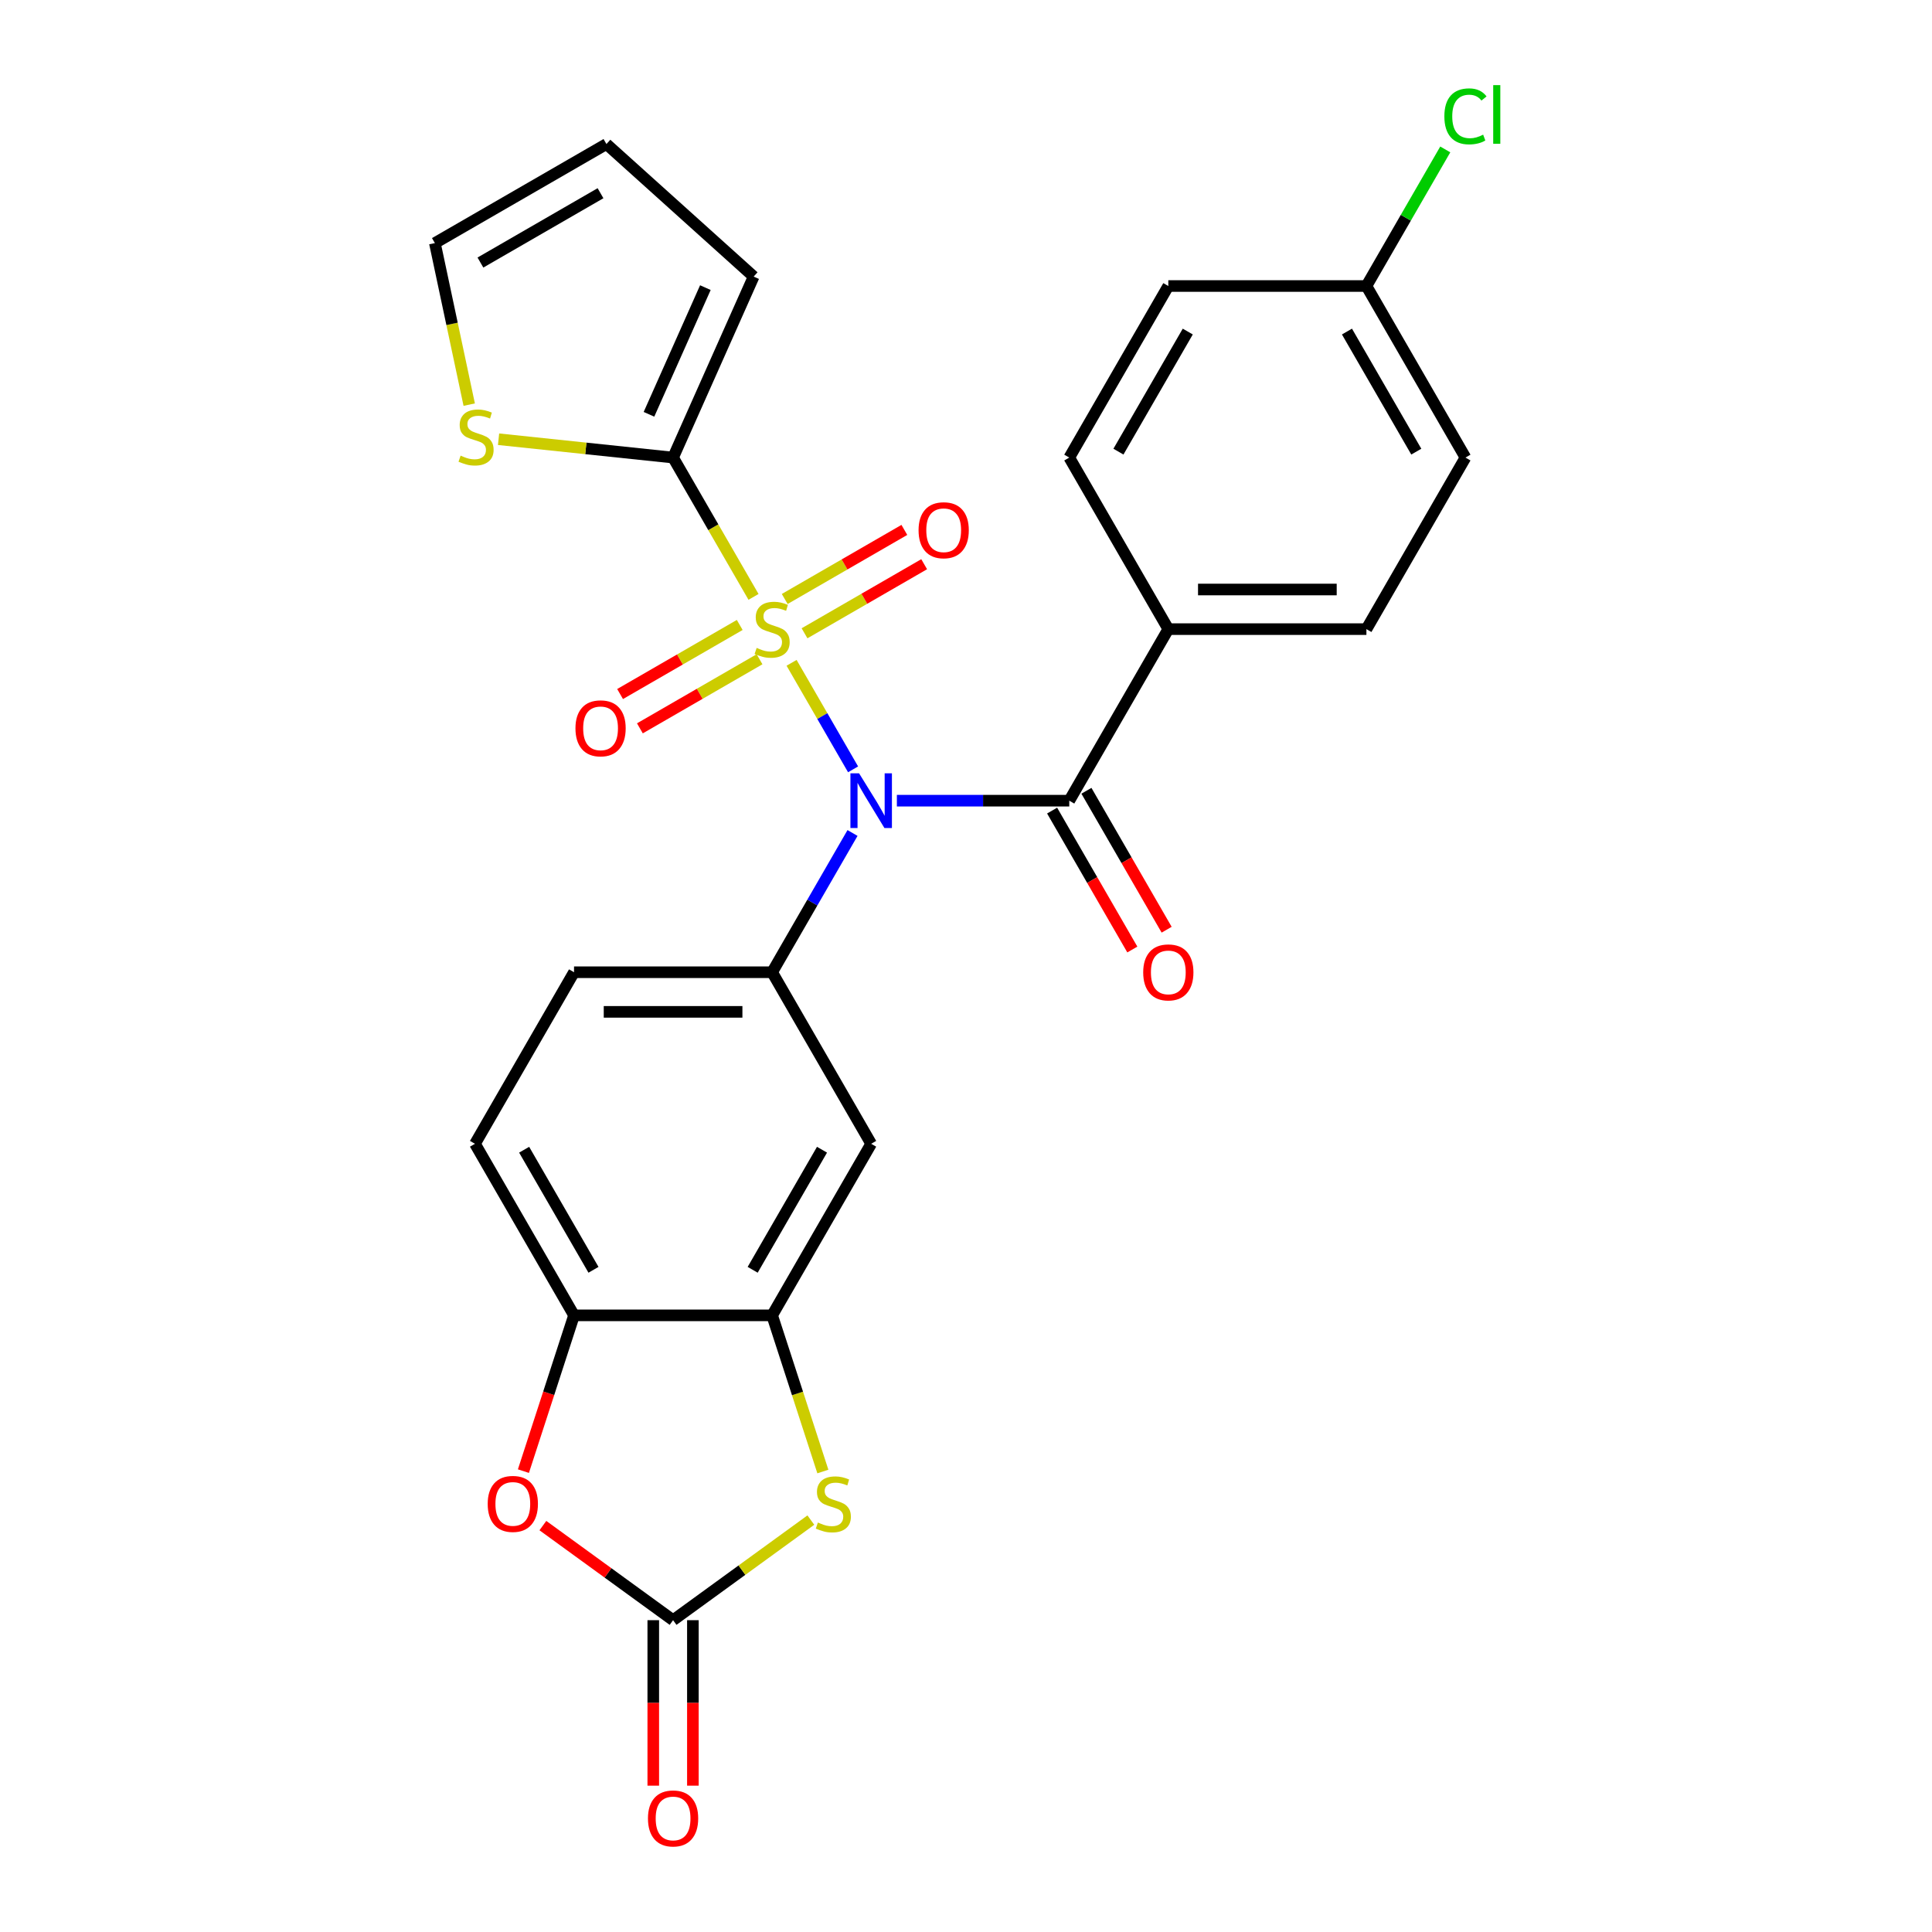 <?xml version='1.0' encoding='iso-8859-1'?>
<svg version='1.1' baseProfile='full'
              xmlns='http://www.w3.org/2000/svg'
                      xmlns:rdkit='http://www.rdkit.org/xml'
                      xmlns:xlink='http://www.w3.org/1999/xlink'
                  xml:space='preserve'
width='1000px' height='1000px' viewBox='0 0 1000 1000'>
<!-- END OF HEADER -->
<rect style='opacity:1.0;fill:#FFFFFF;stroke:none' width='1000' height='1000' x='0' y='0'> </rect>
<path class='bond-0' d='M 409.722,343.077 L 425.638,370.644' style='fill:none;fill-rule:evenodd;stroke:#CCCC00;stroke-width:6px;stroke-linecap:butt;stroke-linejoin:miter;stroke-opacity:1' />
<path class='bond-0' d='M 425.638,370.644 L 441.554,398.211' style='fill:none;fill-rule:evenodd;stroke:#0000FF;stroke-width:6px;stroke-linecap:butt;stroke-linejoin:miter;stroke-opacity:1' />
<path class='bond-1' d='M 390.019,308.95 L 369.202,272.893' style='fill:none;fill-rule:evenodd;stroke:#CCCC00;stroke-width:6px;stroke-linecap:butt;stroke-linejoin:miter;stroke-opacity:1' />
<path class='bond-1' d='M 369.202,272.893 L 348.384,236.837' style='fill:none;fill-rule:evenodd;stroke:#000000;stroke-width:6px;stroke-linecap:butt;stroke-linejoin:miter;stroke-opacity:1' />
<path class='bond-11' d='M 382.881,323.476 L 351.918,341.353' style='fill:none;fill-rule:evenodd;stroke:#CCCC00;stroke-width:6px;stroke-linecap:butt;stroke-linejoin:miter;stroke-opacity:1' />
<path class='bond-11' d='M 351.918,341.353 L 320.955,359.229' style='fill:none;fill-rule:evenodd;stroke:#FF0000;stroke-width:6px;stroke-linecap:butt;stroke-linejoin:miter;stroke-opacity:1' />
<path class='bond-11' d='M 393.135,341.236 L 362.171,359.112' style='fill:none;fill-rule:evenodd;stroke:#CCCC00;stroke-width:6px;stroke-linecap:butt;stroke-linejoin:miter;stroke-opacity:1' />
<path class='bond-11' d='M 362.171,359.112 L 331.208,376.989' style='fill:none;fill-rule:evenodd;stroke:#FF0000;stroke-width:6px;stroke-linecap:butt;stroke-linejoin:miter;stroke-opacity:1' />
<path class='bond-12' d='M 416.421,327.791 L 447.385,309.914' style='fill:none;fill-rule:evenodd;stroke:#CCCC00;stroke-width:6px;stroke-linecap:butt;stroke-linejoin:miter;stroke-opacity:1' />
<path class='bond-12' d='M 447.385,309.914 L 478.348,292.038' style='fill:none;fill-rule:evenodd;stroke:#FF0000;stroke-width:6px;stroke-linecap:butt;stroke-linejoin:miter;stroke-opacity:1' />
<path class='bond-12' d='M 406.168,310.032 L 437.131,292.155' style='fill:none;fill-rule:evenodd;stroke:#CCCC00;stroke-width:6px;stroke-linecap:butt;stroke-linejoin:miter;stroke-opacity:1' />
<path class='bond-12' d='M 437.131,292.155 L 468.094,274.278' style='fill:none;fill-rule:evenodd;stroke:#FF0000;stroke-width:6px;stroke-linecap:butt;stroke-linejoin:miter;stroke-opacity:1' />
<path class='bond-2' d='M 464.222,414.431 L 508.837,414.431' style='fill:none;fill-rule:evenodd;stroke:#0000FF;stroke-width:6px;stroke-linecap:butt;stroke-linejoin:miter;stroke-opacity:1' />
<path class='bond-2' d='M 508.837,414.431 L 553.452,414.431' style='fill:none;fill-rule:evenodd;stroke:#000000;stroke-width:6px;stroke-linecap:butt;stroke-linejoin:miter;stroke-opacity:1' />
<path class='bond-3' d='M 441.263,431.154 L 420.457,467.191' style='fill:none;fill-rule:evenodd;stroke:#0000FF;stroke-width:6px;stroke-linecap:butt;stroke-linejoin:miter;stroke-opacity:1' />
<path class='bond-3' d='M 420.457,467.191 L 399.651,503.228' style='fill:none;fill-rule:evenodd;stroke:#000000;stroke-width:6px;stroke-linecap:butt;stroke-linejoin:miter;stroke-opacity:1' />
<path class='bond-10' d='M 348.384,236.837 L 303.22,232.09' style='fill:none;fill-rule:evenodd;stroke:#000000;stroke-width:6px;stroke-linecap:butt;stroke-linejoin:miter;stroke-opacity:1' />
<path class='bond-10' d='M 303.22,232.09 L 258.055,227.343' style='fill:none;fill-rule:evenodd;stroke:#CCCC00;stroke-width:6px;stroke-linecap:butt;stroke-linejoin:miter;stroke-opacity:1' />
<path class='bond-14' d='M 348.384,236.837 L 390.089,143.167' style='fill:none;fill-rule:evenodd;stroke:#000000;stroke-width:6px;stroke-linecap:butt;stroke-linejoin:miter;stroke-opacity:1' />
<path class='bond-14' d='M 335.906,214.445 L 365.099,148.877' style='fill:none;fill-rule:evenodd;stroke:#000000;stroke-width:6px;stroke-linecap:butt;stroke-linejoin:miter;stroke-opacity:1' />
<path class='bond-13' d='M 553.452,414.431 L 604.719,325.634' style='fill:none;fill-rule:evenodd;stroke:#000000;stroke-width:6px;stroke-linecap:butt;stroke-linejoin:miter;stroke-opacity:1' />
<path class='bond-15' d='M 544.573,419.557 L 565.332,455.514' style='fill:none;fill-rule:evenodd;stroke:#000000;stroke-width:6px;stroke-linecap:butt;stroke-linejoin:miter;stroke-opacity:1' />
<path class='bond-15' d='M 565.332,455.514 L 586.092,491.471' style='fill:none;fill-rule:evenodd;stroke:#FF0000;stroke-width:6px;stroke-linecap:butt;stroke-linejoin:miter;stroke-opacity:1' />
<path class='bond-15' d='M 562.332,409.304 L 583.092,445.261' style='fill:none;fill-rule:evenodd;stroke:#000000;stroke-width:6px;stroke-linecap:butt;stroke-linejoin:miter;stroke-opacity:1' />
<path class='bond-15' d='M 583.092,445.261 L 603.851,481.217' style='fill:none;fill-rule:evenodd;stroke:#FF0000;stroke-width:6px;stroke-linecap:butt;stroke-linejoin:miter;stroke-opacity:1' />
<path class='bond-8' d='M 399.651,503.228 L 450.918,592.025' style='fill:none;fill-rule:evenodd;stroke:#000000;stroke-width:6px;stroke-linecap:butt;stroke-linejoin:miter;stroke-opacity:1' />
<path class='bond-17' d='M 399.651,503.228 L 297.117,503.228' style='fill:none;fill-rule:evenodd;stroke:#000000;stroke-width:6px;stroke-linecap:butt;stroke-linejoin:miter;stroke-opacity:1' />
<path class='bond-17' d='M 384.271,523.734 L 312.498,523.734' style='fill:none;fill-rule:evenodd;stroke:#000000;stroke-width:6px;stroke-linecap:butt;stroke-linejoin:miter;stroke-opacity:1' />
<path class='bond-4' d='M 348.384,838.605 L 384.039,812.701' style='fill:none;fill-rule:evenodd;stroke:#000000;stroke-width:6px;stroke-linecap:butt;stroke-linejoin:miter;stroke-opacity:1' />
<path class='bond-4' d='M 384.039,812.701 L 419.693,786.796' style='fill:none;fill-rule:evenodd;stroke:#CCCC00;stroke-width:6px;stroke-linecap:butt;stroke-linejoin:miter;stroke-opacity:1' />
<path class='bond-16' d='M 338.131,838.605 L 338.131,881.43' style='fill:none;fill-rule:evenodd;stroke:#000000;stroke-width:6px;stroke-linecap:butt;stroke-linejoin:miter;stroke-opacity:1' />
<path class='bond-16' d='M 338.131,881.43 L 338.131,924.256' style='fill:none;fill-rule:evenodd;stroke:#FF0000;stroke-width:6px;stroke-linecap:butt;stroke-linejoin:miter;stroke-opacity:1' />
<path class='bond-16' d='M 358.638,838.605 L 358.638,881.43' style='fill:none;fill-rule:evenodd;stroke:#000000;stroke-width:6px;stroke-linecap:butt;stroke-linejoin:miter;stroke-opacity:1' />
<path class='bond-16' d='M 358.638,881.43 L 358.638,924.256' style='fill:none;fill-rule:evenodd;stroke:#FF0000;stroke-width:6px;stroke-linecap:butt;stroke-linejoin:miter;stroke-opacity:1' />
<path class='bond-30' d='M 348.384,838.605 L 314.69,814.125' style='fill:none;fill-rule:evenodd;stroke:#000000;stroke-width:6px;stroke-linecap:butt;stroke-linejoin:miter;stroke-opacity:1' />
<path class='bond-30' d='M 314.69,814.125 L 280.996,789.645' style='fill:none;fill-rule:evenodd;stroke:#FF0000;stroke-width:6px;stroke-linecap:butt;stroke-linejoin:miter;stroke-opacity:1' />
<path class='bond-5' d='M 425.915,761.654 L 412.783,721.238' style='fill:none;fill-rule:evenodd;stroke:#CCCC00;stroke-width:6px;stroke-linecap:butt;stroke-linejoin:miter;stroke-opacity:1' />
<path class='bond-5' d='M 412.783,721.238 L 399.651,680.822' style='fill:none;fill-rule:evenodd;stroke:#000000;stroke-width:6px;stroke-linecap:butt;stroke-linejoin:miter;stroke-opacity:1' />
<path class='bond-6' d='M 399.651,680.822 L 450.918,592.025' style='fill:none;fill-rule:evenodd;stroke:#000000;stroke-width:6px;stroke-linecap:butt;stroke-linejoin:miter;stroke-opacity:1' />
<path class='bond-6' d='M 389.582,657.249 L 425.469,595.091' style='fill:none;fill-rule:evenodd;stroke:#000000;stroke-width:6px;stroke-linecap:butt;stroke-linejoin:miter;stroke-opacity:1' />
<path class='bond-28' d='M 399.651,680.822 L 297.117,680.822' style='fill:none;fill-rule:evenodd;stroke:#000000;stroke-width:6px;stroke-linecap:butt;stroke-linejoin:miter;stroke-opacity:1' />
<path class='bond-7' d='M 270.918,761.454 L 284.018,721.138' style='fill:none;fill-rule:evenodd;stroke:#FF0000;stroke-width:6px;stroke-linecap:butt;stroke-linejoin:miter;stroke-opacity:1' />
<path class='bond-7' d='M 284.018,721.138 L 297.117,680.822' style='fill:none;fill-rule:evenodd;stroke:#000000;stroke-width:6px;stroke-linecap:butt;stroke-linejoin:miter;stroke-opacity:1' />
<path class='bond-9' d='M 297.117,680.822 L 245.85,592.025' style='fill:none;fill-rule:evenodd;stroke:#000000;stroke-width:6px;stroke-linecap:butt;stroke-linejoin:miter;stroke-opacity:1' />
<path class='bond-9' d='M 307.187,657.249 L 271.3,595.091' style='fill:none;fill-rule:evenodd;stroke:#000000;stroke-width:6px;stroke-linecap:butt;stroke-linejoin:miter;stroke-opacity:1' />
<path class='bond-18' d='M 242.866,209.435 L 233.98,167.63' style='fill:none;fill-rule:evenodd;stroke:#CCCC00;stroke-width:6px;stroke-linecap:butt;stroke-linejoin:miter;stroke-opacity:1' />
<path class='bond-18' d='M 233.98,167.63 L 225.094,125.825' style='fill:none;fill-rule:evenodd;stroke:#000000;stroke-width:6px;stroke-linecap:butt;stroke-linejoin:miter;stroke-opacity:1' />
<path class='bond-21' d='M 604.719,325.634 L 707.253,325.634' style='fill:none;fill-rule:evenodd;stroke:#000000;stroke-width:6px;stroke-linecap:butt;stroke-linejoin:miter;stroke-opacity:1' />
<path class='bond-21' d='M 620.099,305.127 L 691.873,305.127' style='fill:none;fill-rule:evenodd;stroke:#000000;stroke-width:6px;stroke-linecap:butt;stroke-linejoin:miter;stroke-opacity:1' />
<path class='bond-22' d='M 604.719,325.634 L 553.452,236.837' style='fill:none;fill-rule:evenodd;stroke:#000000;stroke-width:6px;stroke-linecap:butt;stroke-linejoin:miter;stroke-opacity:1' />
<path class='bond-20' d='M 390.089,143.167 L 313.891,74.558' style='fill:none;fill-rule:evenodd;stroke:#000000;stroke-width:6px;stroke-linecap:butt;stroke-linejoin:miter;stroke-opacity:1' />
<path class='bond-19' d='M 297.117,503.228 L 245.85,592.025' style='fill:none;fill-rule:evenodd;stroke:#000000;stroke-width:6px;stroke-linecap:butt;stroke-linejoin:miter;stroke-opacity:1' />
<path class='bond-27' d='M 225.094,125.825 L 313.891,74.558' style='fill:none;fill-rule:evenodd;stroke:#000000;stroke-width:6px;stroke-linecap:butt;stroke-linejoin:miter;stroke-opacity:1' />
<path class='bond-27' d='M 248.667,135.895 L 310.825,100.008' style='fill:none;fill-rule:evenodd;stroke:#000000;stroke-width:6px;stroke-linecap:butt;stroke-linejoin:miter;stroke-opacity:1' />
<path class='bond-25' d='M 707.253,325.634 L 758.52,236.837' style='fill:none;fill-rule:evenodd;stroke:#000000;stroke-width:6px;stroke-linecap:butt;stroke-linejoin:miter;stroke-opacity:1' />
<path class='bond-24' d='M 553.452,236.837 L 604.719,148.04' style='fill:none;fill-rule:evenodd;stroke:#000000;stroke-width:6px;stroke-linecap:butt;stroke-linejoin:miter;stroke-opacity:1' />
<path class='bond-24' d='M 578.902,233.77 L 614.789,171.612' style='fill:none;fill-rule:evenodd;stroke:#000000;stroke-width:6px;stroke-linecap:butt;stroke-linejoin:miter;stroke-opacity:1' />
<path class='bond-23' d='M 707.253,148.04 L 604.719,148.04' style='fill:none;fill-rule:evenodd;stroke:#000000;stroke-width:6px;stroke-linecap:butt;stroke-linejoin:miter;stroke-opacity:1' />
<path class='bond-26' d='M 707.253,148.04 L 727.661,112.693' style='fill:none;fill-rule:evenodd;stroke:#000000;stroke-width:6px;stroke-linecap:butt;stroke-linejoin:miter;stroke-opacity:1' />
<path class='bond-26' d='M 727.661,112.693 L 748.068,77.346' style='fill:none;fill-rule:evenodd;stroke:#00CC00;stroke-width:6px;stroke-linecap:butt;stroke-linejoin:miter;stroke-opacity:1' />
<path class='bond-29' d='M 707.253,148.04 L 758.52,236.837' style='fill:none;fill-rule:evenodd;stroke:#000000;stroke-width:6px;stroke-linecap:butt;stroke-linejoin:miter;stroke-opacity:1' />
<path class='bond-29' d='M 697.184,171.612 L 733.071,233.77' style='fill:none;fill-rule:evenodd;stroke:#000000;stroke-width:6px;stroke-linecap:butt;stroke-linejoin:miter;stroke-opacity:1' />
<path  class='atom-0' d='M 391.651 335.354
Q 391.971 335.474, 393.291 336.034
Q 394.611 336.594, 396.051 336.954
Q 397.531 337.274, 398.971 337.274
Q 401.651 337.274, 403.211 335.994
Q 404.771 334.674, 404.771 332.394
Q 404.771 330.834, 403.971 329.874
Q 403.211 328.914, 402.011 328.394
Q 400.811 327.874, 398.811 327.274
Q 396.291 326.514, 394.771 325.794
Q 393.291 325.074, 392.211 323.554
Q 391.171 322.034, 391.171 319.474
Q 391.171 315.914, 393.571 313.714
Q 396.011 311.514, 400.811 311.514
Q 404.091 311.514, 407.811 313.074
L 406.891 316.154
Q 403.491 314.754, 400.931 314.754
Q 398.171 314.754, 396.651 315.914
Q 395.131 317.034, 395.171 318.994
Q 395.171 320.514, 395.931 321.434
Q 396.731 322.354, 397.851 322.874
Q 399.011 323.394, 400.931 323.994
Q 403.491 324.794, 405.011 325.594
Q 406.531 326.394, 407.611 328.034
Q 408.731 329.634, 408.731 332.394
Q 408.731 336.314, 406.091 338.434
Q 403.491 340.514, 399.131 340.514
Q 396.611 340.514, 394.691 339.954
Q 392.811 339.434, 390.571 338.514
L 391.651 335.354
' fill='#CCCC00'/>
<path  class='atom-1' d='M 444.658 400.271
L 453.938 415.271
Q 454.858 416.751, 456.338 419.431
Q 457.818 422.111, 457.898 422.271
L 457.898 400.271
L 461.658 400.271
L 461.658 428.591
L 457.778 428.591
L 447.818 412.191
Q 446.658 410.271, 445.418 408.071
Q 444.218 405.871, 443.858 405.191
L 443.858 428.591
L 440.178 428.591
L 440.178 400.271
L 444.658 400.271
' fill='#0000FF'/>
<path  class='atom-6' d='M 423.336 788.057
Q 423.656 788.177, 424.976 788.737
Q 426.296 789.297, 427.736 789.657
Q 429.216 789.977, 430.656 789.977
Q 433.336 789.977, 434.896 788.697
Q 436.456 787.377, 436.456 785.097
Q 436.456 783.537, 435.656 782.577
Q 434.896 781.617, 433.696 781.097
Q 432.496 780.577, 430.496 779.977
Q 427.976 779.217, 426.456 778.497
Q 424.976 777.777, 423.896 776.257
Q 422.856 774.737, 422.856 772.177
Q 422.856 768.617, 425.256 766.417
Q 427.696 764.217, 432.496 764.217
Q 435.776 764.217, 439.496 765.777
L 438.576 768.857
Q 435.176 767.457, 432.616 767.457
Q 429.856 767.457, 428.336 768.617
Q 426.816 769.737, 426.856 771.697
Q 426.856 773.217, 427.616 774.137
Q 428.416 775.057, 429.536 775.577
Q 430.696 776.097, 432.616 776.697
Q 435.176 777.497, 436.696 778.297
Q 438.216 779.097, 439.296 780.737
Q 440.416 782.337, 440.416 785.097
Q 440.416 789.017, 437.776 791.137
Q 435.176 793.217, 430.816 793.217
Q 428.296 793.217, 426.376 792.657
Q 424.496 792.137, 422.256 791.217
L 423.336 788.057
' fill='#CCCC00'/>
<path  class='atom-8' d='M 252.433 778.417
Q 252.433 771.617, 255.793 767.817
Q 259.153 764.017, 265.433 764.017
Q 271.713 764.017, 275.073 767.817
Q 278.433 771.617, 278.433 778.417
Q 278.433 785.297, 275.033 789.217
Q 271.633 793.097, 265.433 793.097
Q 259.193 793.097, 255.793 789.217
Q 252.433 785.337, 252.433 778.417
M 265.433 789.897
Q 269.753 789.897, 272.073 787.017
Q 274.433 784.097, 274.433 778.417
Q 274.433 772.857, 272.073 770.057
Q 269.753 767.217, 265.433 767.217
Q 261.113 767.217, 258.753 770.017
Q 256.433 772.817, 256.433 778.417
Q 256.433 784.137, 258.753 787.017
Q 261.113 789.897, 265.433 789.897
' fill='#FF0000'/>
<path  class='atom-11' d='M 238.412 235.839
Q 238.732 235.959, 240.052 236.519
Q 241.372 237.079, 242.812 237.439
Q 244.292 237.759, 245.732 237.759
Q 248.412 237.759, 249.972 236.479
Q 251.532 235.159, 251.532 232.879
Q 251.532 231.319, 250.732 230.359
Q 249.972 229.399, 248.772 228.879
Q 247.572 228.359, 245.572 227.759
Q 243.052 226.999, 241.532 226.279
Q 240.052 225.559, 238.972 224.039
Q 237.932 222.519, 237.932 219.959
Q 237.932 216.399, 240.332 214.199
Q 242.772 211.999, 247.572 211.999
Q 250.852 211.999, 254.572 213.559
L 253.652 216.639
Q 250.252 215.239, 247.692 215.239
Q 244.932 215.239, 243.412 216.399
Q 241.892 217.519, 241.932 219.479
Q 241.932 220.999, 242.692 221.919
Q 243.492 222.839, 244.612 223.359
Q 245.772 223.879, 247.692 224.479
Q 250.252 225.279, 251.772 226.079
Q 253.292 226.879, 254.372 228.519
Q 255.492 230.119, 255.492 232.879
Q 255.492 236.799, 252.852 238.919
Q 250.252 240.999, 245.892 240.999
Q 243.372 240.999, 241.452 240.439
Q 239.572 239.919, 237.332 238.999
L 238.412 235.839
' fill='#CCCC00'/>
<path  class='atom-12' d='M 297.854 376.98
Q 297.854 370.18, 301.214 366.38
Q 304.574 362.58, 310.854 362.58
Q 317.134 362.58, 320.494 366.38
Q 323.854 370.18, 323.854 376.98
Q 323.854 383.86, 320.454 387.78
Q 317.054 391.66, 310.854 391.66
Q 304.614 391.66, 301.214 387.78
Q 297.854 383.9, 297.854 376.98
M 310.854 388.46
Q 315.174 388.46, 317.494 385.58
Q 319.854 382.66, 319.854 376.98
Q 319.854 371.42, 317.494 368.62
Q 315.174 365.78, 310.854 365.78
Q 306.534 365.78, 304.174 368.58
Q 301.854 371.38, 301.854 376.98
Q 301.854 382.7, 304.174 385.58
Q 306.534 388.46, 310.854 388.46
' fill='#FF0000'/>
<path  class='atom-13' d='M 475.448 274.447
Q 475.448 267.647, 478.808 263.847
Q 482.168 260.047, 488.448 260.047
Q 494.728 260.047, 498.088 263.847
Q 501.448 267.647, 501.448 274.447
Q 501.448 281.327, 498.048 285.247
Q 494.648 289.127, 488.448 289.127
Q 482.208 289.127, 478.808 285.247
Q 475.448 281.367, 475.448 274.447
M 488.448 285.927
Q 492.768 285.927, 495.088 283.047
Q 497.448 280.127, 497.448 274.447
Q 497.448 268.887, 495.088 266.087
Q 492.768 263.247, 488.448 263.247
Q 484.128 263.247, 481.768 266.047
Q 479.448 268.847, 479.448 274.447
Q 479.448 280.167, 481.768 283.047
Q 484.128 285.927, 488.448 285.927
' fill='#FF0000'/>
<path  class='atom-16' d='M 591.719 503.308
Q 591.719 496.508, 595.079 492.708
Q 598.439 488.908, 604.719 488.908
Q 610.999 488.908, 614.359 492.708
Q 617.719 496.508, 617.719 503.308
Q 617.719 510.188, 614.319 514.108
Q 610.919 517.988, 604.719 517.988
Q 598.479 517.988, 595.079 514.108
Q 591.719 510.228, 591.719 503.308
M 604.719 514.788
Q 609.039 514.788, 611.359 511.908
Q 613.719 508.988, 613.719 503.308
Q 613.719 497.748, 611.359 494.948
Q 609.039 492.108, 604.719 492.108
Q 600.399 492.108, 598.039 494.908
Q 595.719 497.708, 595.719 503.308
Q 595.719 509.028, 598.039 511.908
Q 600.399 514.788, 604.719 514.788
' fill='#FF0000'/>
<path  class='atom-17' d='M 335.384 941.219
Q 335.384 934.419, 338.744 930.619
Q 342.104 926.819, 348.384 926.819
Q 354.664 926.819, 358.024 930.619
Q 361.384 934.419, 361.384 941.219
Q 361.384 948.099, 357.984 952.019
Q 354.584 955.899, 348.384 955.899
Q 342.144 955.899, 338.744 952.019
Q 335.384 948.139, 335.384 941.219
M 348.384 952.699
Q 352.704 952.699, 355.024 949.819
Q 357.384 946.899, 357.384 941.219
Q 357.384 935.659, 355.024 932.859
Q 352.704 930.019, 348.384 930.019
Q 344.064 930.019, 341.704 932.819
Q 339.384 935.619, 339.384 941.219
Q 339.384 946.939, 341.704 949.819
Q 344.064 952.699, 348.384 952.699
' fill='#FF0000'/>
<path  class='atom-27' d='M 747.6 60.222
Q 747.6 53.182, 750.88 49.502
Q 754.2 45.782, 760.48 45.782
Q 766.32 45.782, 769.44 49.903
L 766.8 52.062
Q 764.52 49.062, 760.48 49.062
Q 756.2 49.062, 753.92 51.943
Q 751.68 54.782, 751.68 60.222
Q 751.68 65.823, 754 68.703
Q 756.36 71.582, 760.92 71.582
Q 764.04 71.582, 767.68 69.703
L 768.8 72.703
Q 767.32 73.662, 765.08 74.222
Q 762.84 74.782, 760.36 74.782
Q 754.2 74.782, 750.88 71.022
Q 747.6 67.263, 747.6 60.222
' fill='#00CC00'/>
<path  class='atom-27' d='M 772.88 44.062
L 776.56 44.062
L 776.56 74.422
L 772.88 74.422
L 772.88 44.062
' fill='#00CC00'/>
</svg>
